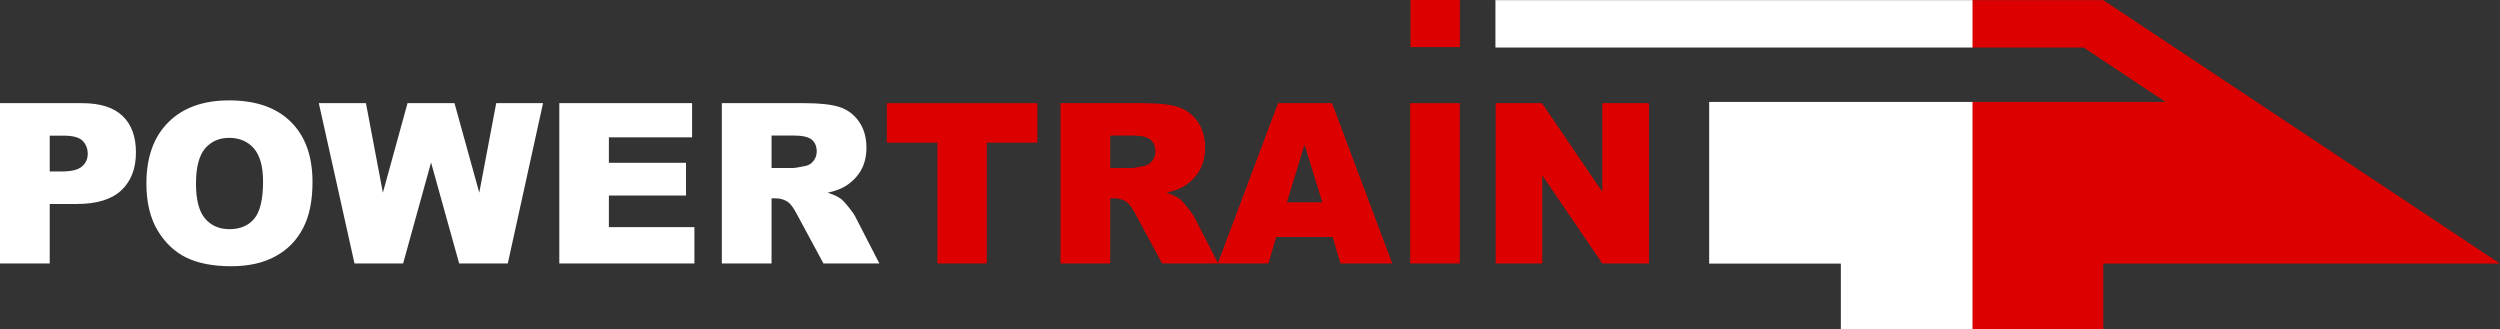 <?xml version="1.0" encoding="utf-8"?>
<!-- Generator: Adobe Illustrator 16.2.0, SVG Export Plug-In . SVG Version: 6.00 Build 0)  -->
<!DOCTYPE svg PUBLIC "-//W3C//DTD SVG 1.1//EN" "http://www.w3.org/Graphics/SVG/1.1/DTD/svg11.dtd">
<svg version="1.1" id="Layer_1" xmlns="http://www.w3.org/2000/svg" xmlns:xlink="http://www.w3.org/1999/xlink" x="0px" y="0px"
	 width="242px" height="31.89px" viewBox="0 0 242 31.89" enable-background="new 0 0 242 31.89" xml:space="preserve">
<rect x="0" y="0" width="242" height="31.89" fill="#333333" stroke="none"/>
<g>
	<g>
		<path fill="#FFFFFF" d="M18.025,24.931c-1.133-0.562-2.066-1.44-2.786-2.653c-0.707-1.199-1.067-2.707-1.067-4.52
			c0-2.534,0.707-4.506,2.12-5.92c1.413-1.413,3.373-2.12,5.893-2.12c2.586,0,4.572,0.693,5.973,2.08
			c1.399,1.387,2.093,3.333,2.093,5.826c0,1.813-0.307,3.307-0.92,4.467c-0.6,1.159-1.479,2.066-2.64,2.705
			c-1.16,0.641-2.586,0.975-4.32,0.975C20.625,25.771,19.185,25.491,18.025,24.931z M0,25.503V9.986h7.959
			c1.733,0,3.04,0.413,3.906,1.239c0.867,0.827,1.293,2,1.293,3.52c0,1.574-0.467,2.787-1.413,3.68
			c-0.947,0.88-2.374,1.32-4.306,1.32H4.813v5.758H0z M34.316,25.503L30.863,9.986h4.56l1.64,8.666l2.386-8.666h4.546l2.399,8.666
			l1.64-8.666h4.533l-3.413,15.518h-4.707l-2.72-9.772l-2.706,9.772H34.316z M54.141,25.503V9.986h12.852v3.306H58.94v2.466h7.466
			v3.173H58.94v3.054h8.279v3.519H54.141z M69.873,25.503V9.986h7.986c1.479,0,2.613,0.12,3.4,0.373
			c0.786,0.253,1.413,0.733,1.893,1.413c0.479,0.693,0.72,1.533,0.72,2.52c0,0.854-0.187,1.6-0.547,2.228
			c-0.374,0.625-0.88,1.133-1.52,1.518c-0.413,0.254-0.973,0.455-1.679,0.615c0.573,0.186,0.986,0.385,1.239,0.572
			c0.187,0.12,0.44,0.4,0.773,0.813c0.333,0.414,0.56,0.734,0.667,0.961l2.32,4.506h-5.413l-2.56-4.745
			c-0.32-0.614-0.613-1.013-0.867-1.2c-0.346-0.24-0.746-0.359-1.186-0.359h-0.413v6.305H69.873z M24.611,21.17
			c0.56-0.666,0.853-1.865,0.853-3.612c0-1.453-0.307-2.52-0.893-3.2c-0.586-0.667-1.386-1.014-2.386-1.014
			c-0.973,0-1.747,0.347-2.333,1.027c-0.587,0.693-0.88,1.826-0.88,3.399s0.293,2.693,0.867,3.372
			c0.586,0.694,1.374,1.042,2.386,1.042C23.251,22.185,24.051,21.837,24.611,21.17z M7.933,16.118c0.373-0.32,0.56-0.733,0.56-1.227
			c0-0.494-0.16-0.906-0.48-1.253c-0.333-0.333-0.947-0.507-1.84-0.507h-1.36v3.466h1.174C6.906,16.598,7.559,16.438,7.933,16.118z
			 M77.979,16.064c0.306-0.066,0.573-0.227,0.773-0.493c0.2-0.267,0.307-0.56,0.307-0.893c0-0.507-0.16-0.894-0.48-1.16
			c-0.32-0.267-0.92-0.4-1.786-0.4h-2.106v3.147h2.013C76.925,16.265,77.338,16.198,77.979,16.064z"/>
	</g>
	<g>
		<polygon fill-rule="evenodd" clip-rule="evenodd" fill="#DD0000" points="190.847,31.89 190.847,25.518 190.847,25.518 
			190.847,9.865 209.618,9.865 201.698,4.6 190.847,4.6 190.847,0.013 203.592,0.013 242,25.518 203.592,25.518 203.592,31.89 		"/>
	</g>
	<g>
		<polygon fill="#DD0000" points="85.844,9.986 100.416,9.986 100.416,13.812 95.523,13.812 95.523,25.503 90.737,25.503 
			90.737,13.812 85.844,13.812 		"/>
		<path fill="#DD0000" d="M102.656,25.503V9.986h7.986c1.479,0,2.613,0.12,3.399,0.373c0.787,0.253,1.413,0.733,1.893,1.413
			c0.479,0.693,0.72,1.533,0.72,2.52c0,0.854-0.188,1.6-0.547,2.228c-0.373,0.625-0.867,1.133-1.52,1.518
			c-0.399,0.254-0.959,0.455-1.681,0.615c0.574,0.186,0.987,0.385,1.254,0.572c0.173,0.12,0.427,0.4,0.76,0.813
			c0.333,0.414,0.56,0.734,0.68,0.961l2.32,4.506h-5.426l-2.56-4.745c-0.32-0.614-0.613-1.013-0.866-1.2
			c-0.348-0.24-0.747-0.359-1.174-0.359h-0.427v6.305H102.656z M107.468,16.265h2.027c0.213,0,0.639-0.067,1.267-0.201
			c0.319-0.066,0.573-0.227,0.773-0.493c0.201-0.267,0.306-0.56,0.306-0.893c0-0.507-0.16-0.894-0.48-1.16
			c-0.319-0.267-0.906-0.4-1.786-0.4h-2.106V16.265z"/>
		<path fill="#DD0000" d="M128.999,22.944h-5.466l-0.747,2.56h-4.906l5.839-15.518h5.226l5.826,15.518h-5.012L128.999,22.944z
			 M127.999,19.583l-1.72-5.585l-1.707,5.585H127.999z"/>
		<rect x="136.505" y="9.986" fill="#DD0000" width="4.8" height="15.518"/>
		<polygon fill="#DD0000" points="144.784,9.986 149.264,9.986 155.104,18.571 155.104,9.986 159.623,9.986 159.623,25.503 
			155.104,25.503 149.291,16.972 149.291,25.503 144.784,25.503 		"/>
		<rect x="136.532" fill-rule="evenodd" clip-rule="evenodd" fill="#DD0000" width="4.786" height="4.56"/>
	</g>
	<g>
		<path fill-rule="evenodd" clip-rule="evenodd" fill="#FFFFFF" d="M178.194,31.89v-6.372h-12.746V9.865h25.491v15.653l0,0v6.372
			H178.194z M144.758,4.6V0.013h46.182V4.6H144.758z"/>
	</g>
</g>
</svg>
